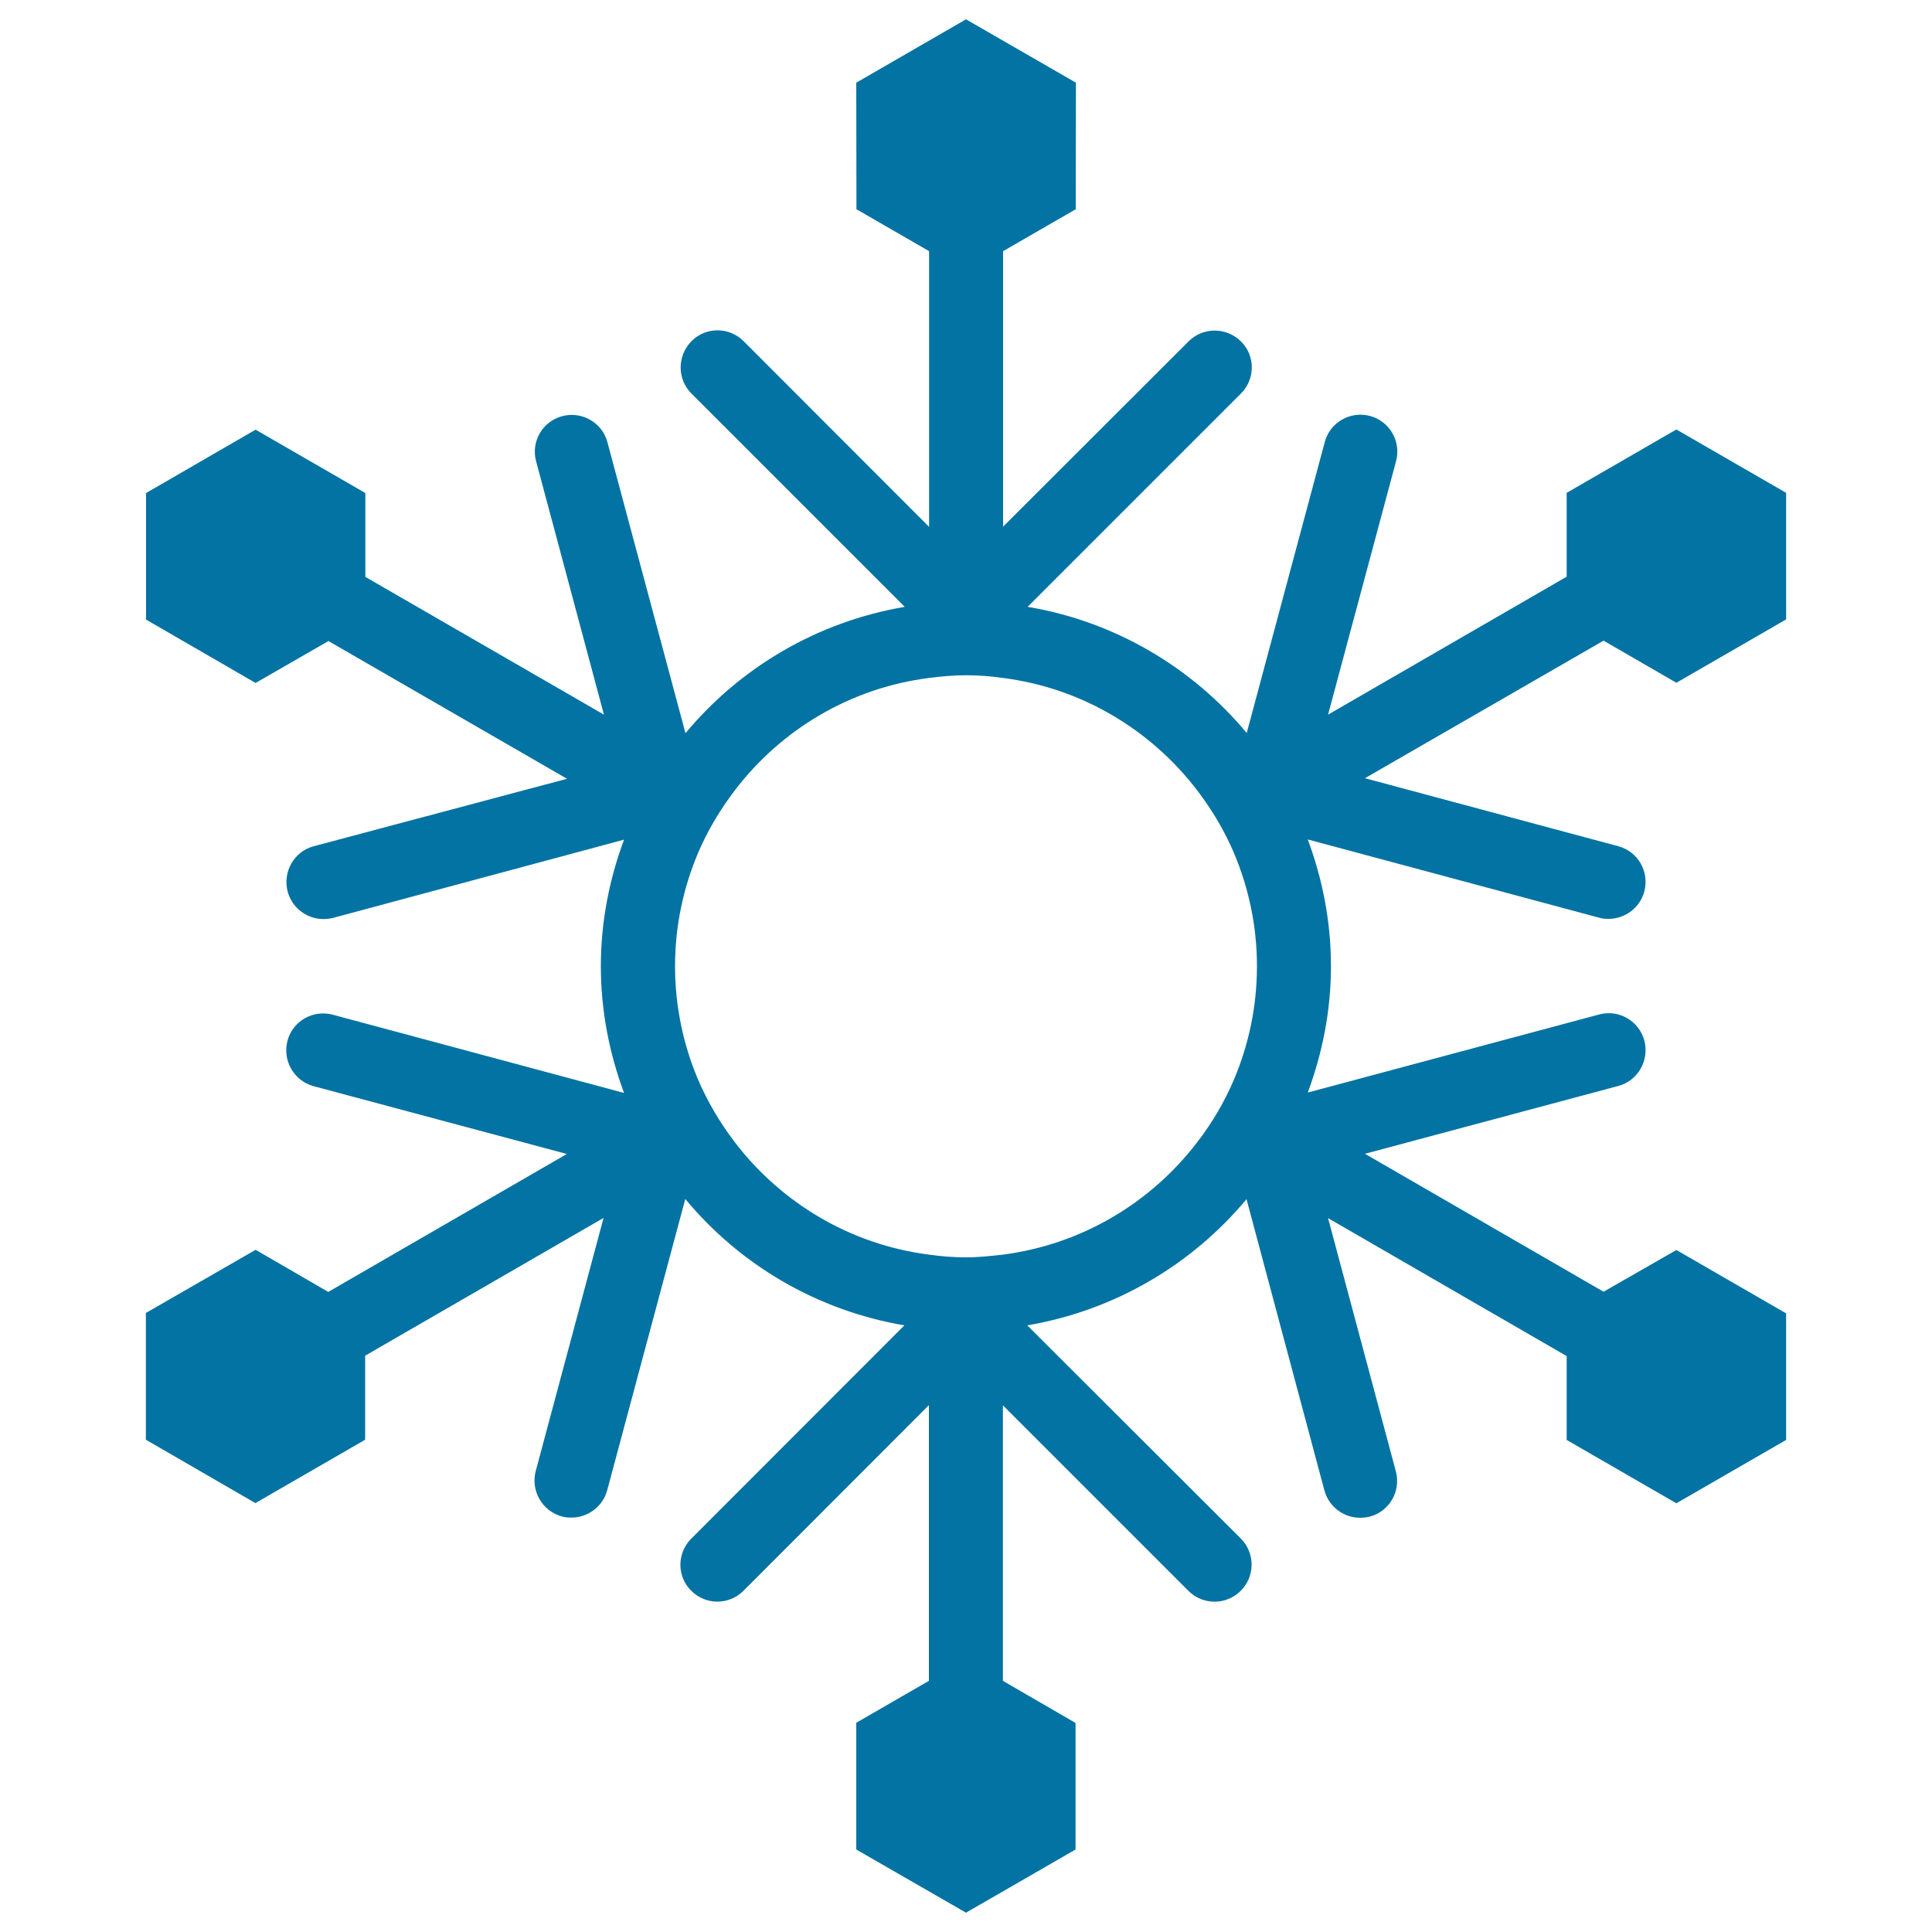 <svg xmlns="http://www.w3.org/2000/svg" viewBox="0 0 1000 1000" style="fill:#0273a2">
<title>Snowflake SVG icon</title>
<g><path d="M830,668.6l-123.5-71.4l131.1-35.1c10.2-2.7,16.2-13.3,13.5-23.5c-2.7-10.2-13.3-16.3-23.4-13.5l-150.8,40.4c7.6-20.5,12-42.4,12-65.5c0-23-4.4-45.1-12-65.5L827.7,475c1.6,0.5,3.3,0.6,4.9,0.6c8.4,0,16.2-5.6,18.5-14.2c2.7-10.2-3.3-20.7-13.5-23.4l-131.1-35.2L830,331.6l37.7,21.8l56.8-32.8v-65.5l-56.8-32.8l-56.8,32.8v43.4l-123.5,71.4l35.2-131.2c2.7-10.2-3.3-20.7-13.5-23.4c-10.2-2.7-20.7,3.3-23.4,13.5l-40.4,150.6c-28.2-33.9-68.1-57.7-113.4-65.3l110.4-110.4c7.5-7.5,7.5-19.6,0-27s-19.6-7.5-27.1,0l-96,95.9V130l37.6-21.7l0.1-65.5L500,10l-56.8,32.8l0.1,65.5l37.6,21.7v142.7l-96-96.1c-7.5-7.5-19.6-7.5-27,0s-7.5,19.6,0,27.1l110.4,110.4c-45.3,7.7-85.2,31.4-113.5,65.4l-40.4-150.6c-2.7-10.2-13.2-16.2-23.4-13.5c-10.2,2.7-16.3,13.2-13.5,23.4l35.1,131.1l-123.5-71.3v-43.4l-56.8-32.8l-56.7,32.8v65.5l56.7,32.8l37.7-21.7l123.5,71.3L162.4,438c-10.2,2.7-16.2,13.3-13.5,23.5c2.3,8.5,10,14.2,18.5,14.2c1.6,0,3.3-0.2,5-0.6L323,434.6c-7.6,20.5-12,42.4-12,65.5c0,23.1,4.4,45.1,12,65.6l-150.8-40.5c-10.2-2.7-20.7,3.3-23.4,13.5c-2.7,10.2,3.3,20.7,13.5,23.5l131.1,35.1l-123.5,71.4l-37.6-21.8l-56.8,32.7l0,65.6l56.7,32.8l56.8-32.8v-43.5l123.4-71.3l-35.1,131c-2.7,10.2,3.3,20.7,13.5,23.5c1.7,0.5,3.3,0.6,5,0.6c8.4,0,16.2-5.6,18.5-14.2l40.4-150.7c28.2,34,68.1,57.7,113.4,65.4L357.8,796.4c-7.5,7.5-7.5,19.6,0,27c3.7,3.7,8.6,5.6,13.5,5.6c4.9,0,9.8-1.9,13.5-5.6l96-96.1v142.7l-37.6,21.7l0,65.6L500,990l56.7-32.7v-65.5L519.1,870V727.4l96,96c7.5,7.5,19.6,7.5,27.1,0s7.5-19.6,0-27.1L531.7,686c45.3-7.7,85.2-31.4,113.5-65.3l40.3,150.7c2.3,8.5,10,14.2,18.5,14.2c1.6,0,3.3-0.2,5-0.6c10.2-2.7,16.2-13.2,13.5-23.4l-35.1-131.1l123.5,71.4v43.4l56.8,32.8l56.8-32.8v-65.5l-56.8-32.8L830,668.6z M519.1,649.4c-6.3,0.7-12.6,1.4-19.1,1.4s-12.8-0.5-19.1-1.4c-40.9-5.2-76.6-26.9-100.5-58.1c-7.7-10.1-14.3-21.2-19.3-33c-7.5-17.9-11.7-37.6-11.7-58.2c0-20.6,4.2-40.2,11.7-58.1c5-11.9,11.6-22.9,19.3-33c23.9-31.3,59.6-52.9,100.5-58.1c6.3-0.8,12.6-1.4,19.1-1.4s12.8,0.5,19.1,1.4c40.9,5.2,76.6,26.9,100.5,58.1c7.7,10.1,14.3,21.1,19.3,33c7.5,17.9,11.7,37.6,11.7,58.1c0,20.6-4.2,40.3-11.7,58.2c-5,11.9-11.5,22.9-19.3,33C595.7,622.5,560,644.1,519.1,649.4z"/></g>
</svg>